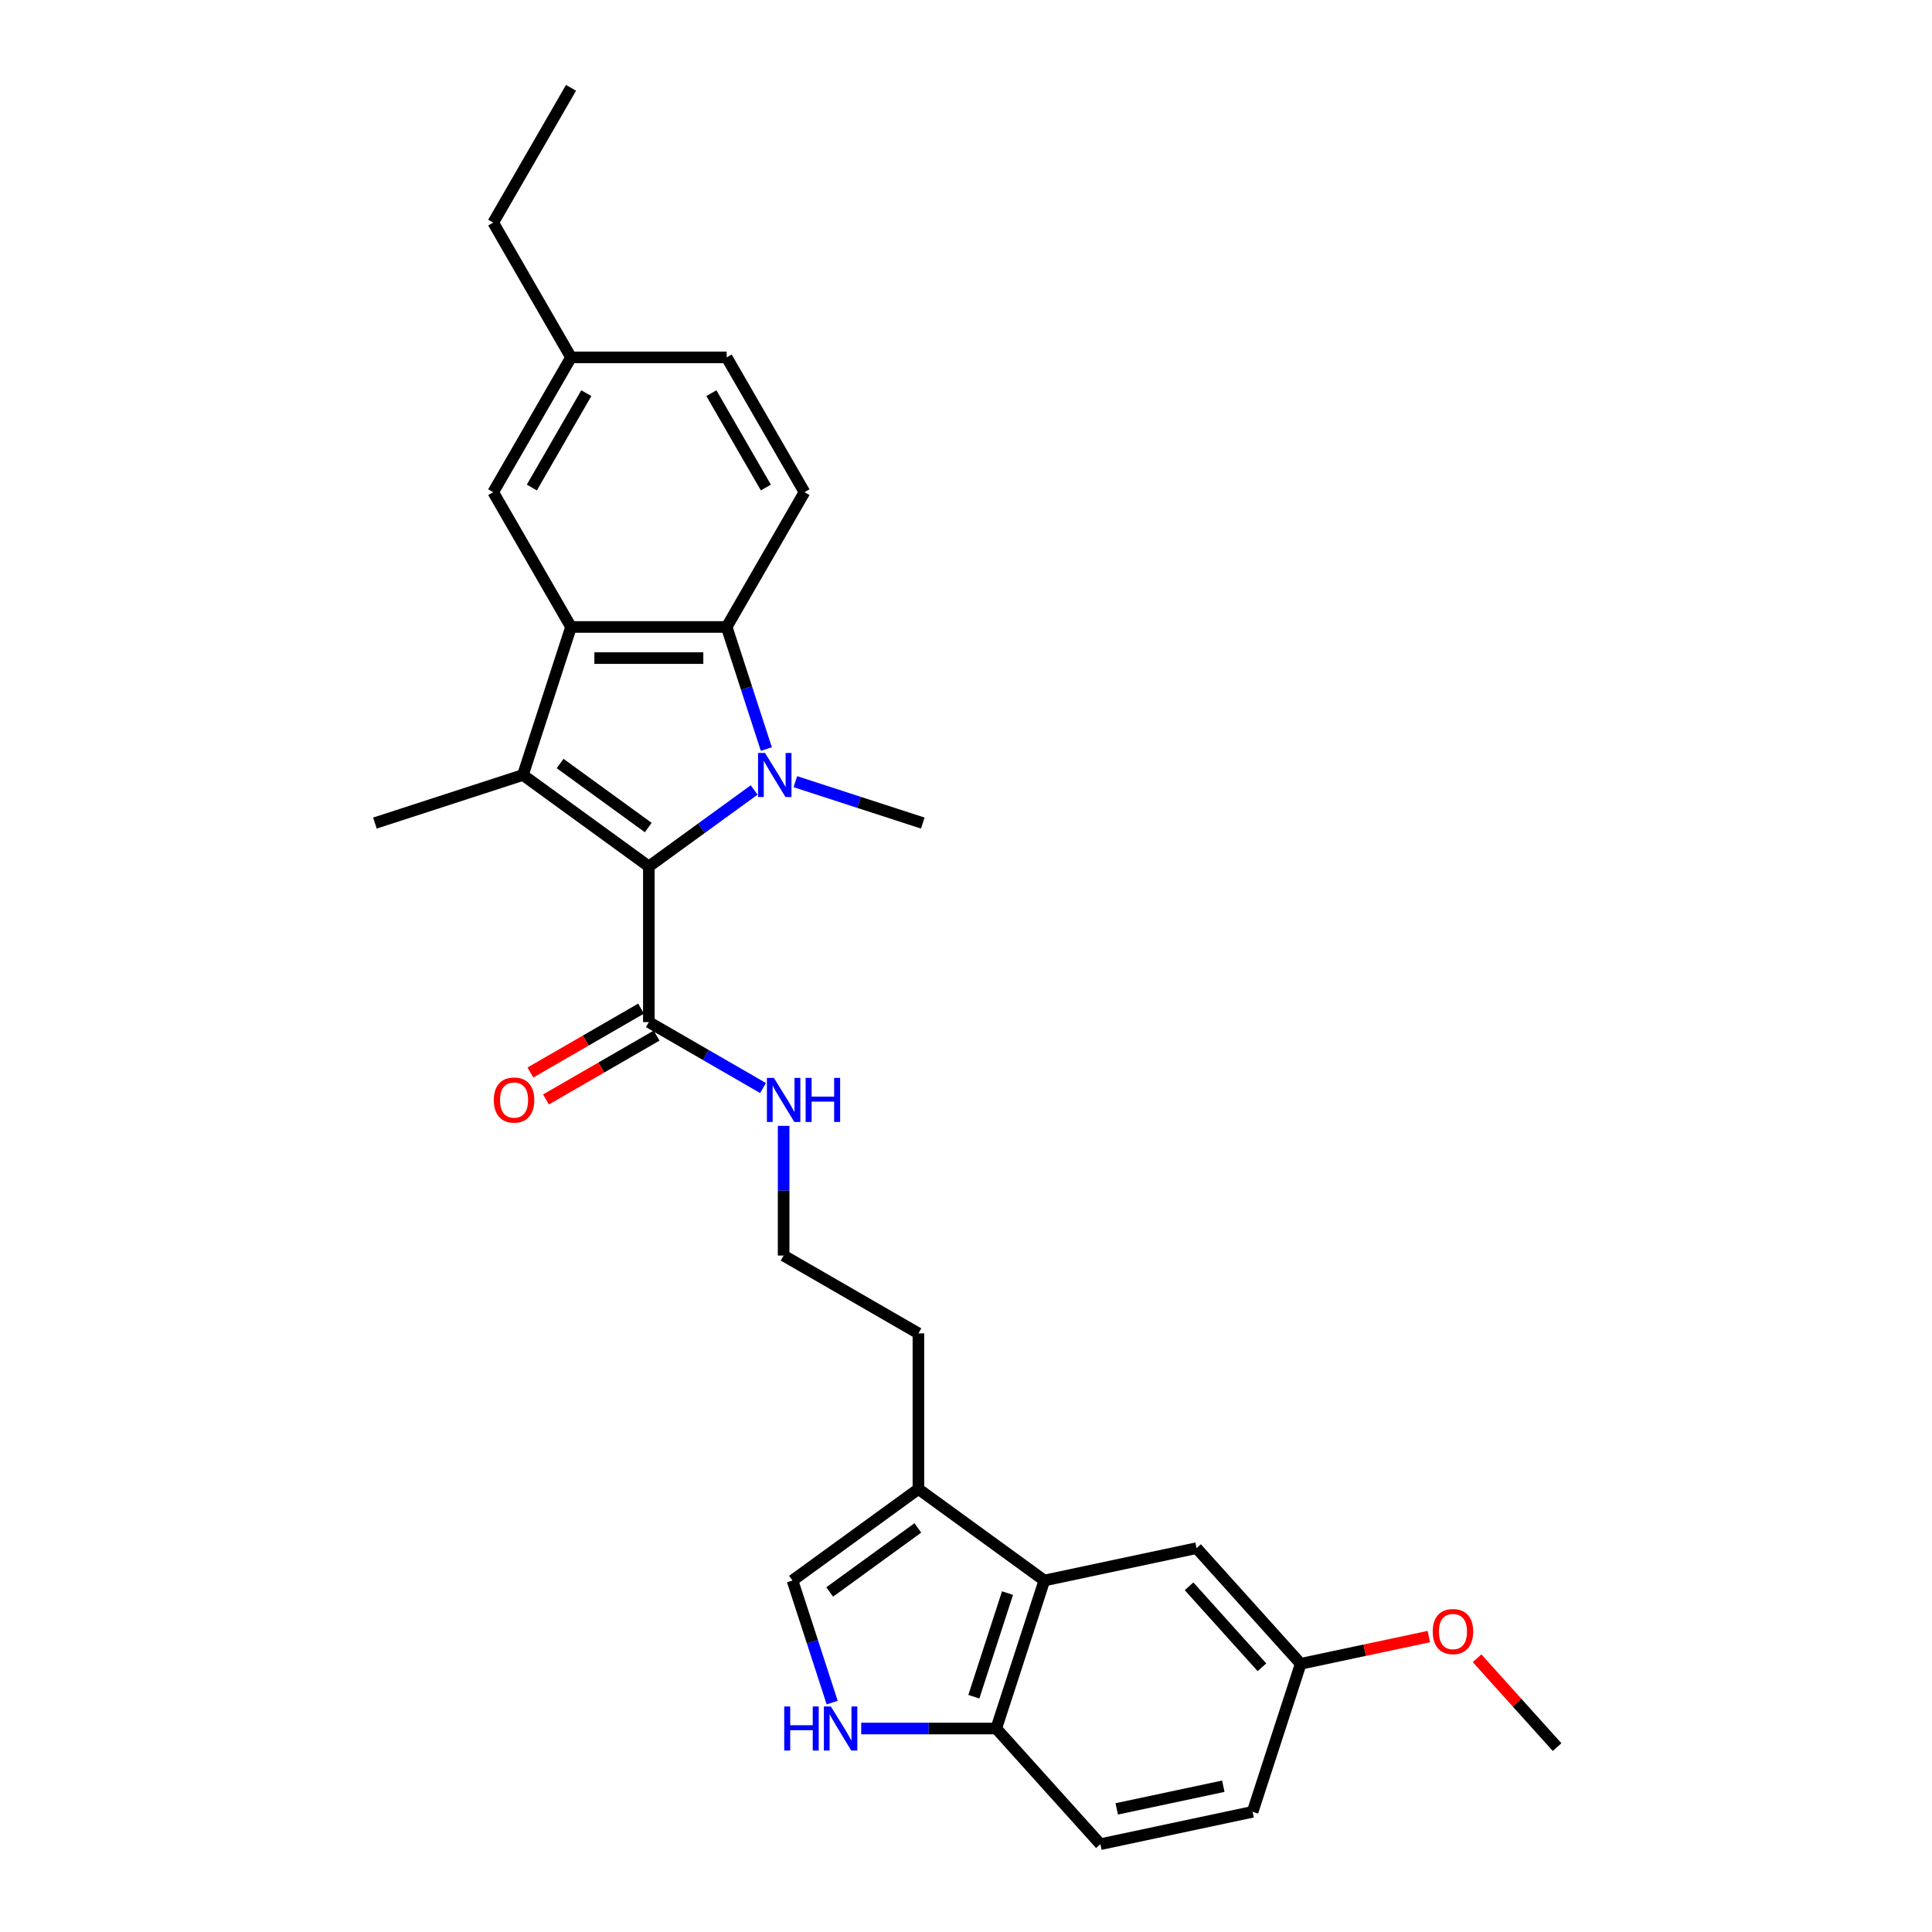 <?xml version='1.0' encoding='iso-8859-1'?>
<svg version='1.1' baseProfile='full'
              xmlns='http://www.w3.org/2000/svg'
                      xmlns:rdkit='http://www.rdkit.org/xml'
                      xmlns:xlink='http://www.w3.org/1999/xlink'
                  xml:space='preserve'
width='1000px' height='1000px' viewBox='0 0 1000 1000'>
<!-- END OF HEADER -->
<rect style='opacity:1.0;fill:#FFFFFF;stroke:none' width='1000' height='1000' x='0' y='0'> </rect>
<path class='bond-0' d='M 390.348,408.88 L 363.094,428.681' style='fill:none;fill-rule:evenodd;stroke:#0000FF;stroke-width:6px;stroke-linecap:butt;stroke-linejoin:miter;stroke-opacity:1' />
<path class='bond-0' d='M 363.094,428.681 L 335.841,448.481' style='fill:none;fill-rule:evenodd;stroke:#000000;stroke-width:6px;stroke-linecap:butt;stroke-linejoin:miter;stroke-opacity:1' />
<path class='bond-3' d='M 396.653,387.71 L 386.386,356.113' style='fill:none;fill-rule:evenodd;stroke:#0000FF;stroke-width:6px;stroke-linecap:butt;stroke-linejoin:miter;stroke-opacity:1' />
<path class='bond-3' d='M 386.386,356.113 L 376.12,324.515' style='fill:none;fill-rule:evenodd;stroke:#000000;stroke-width:6px;stroke-linecap:butt;stroke-linejoin:miter;stroke-opacity:1' />
<path class='bond-16' d='M 411.68,404.596 L 444.654,415.31' style='fill:none;fill-rule:evenodd;stroke:#0000FF;stroke-width:6px;stroke-linecap:butt;stroke-linejoin:miter;stroke-opacity:1' />
<path class='bond-16' d='M 444.654,415.31 L 477.629,426.024' style='fill:none;fill-rule:evenodd;stroke:#000000;stroke-width:6px;stroke-linecap:butt;stroke-linejoin:miter;stroke-opacity:1' />
<path class='bond-1' d='M 335.841,448.481 L 270.668,401.131' style='fill:none;fill-rule:evenodd;stroke:#000000;stroke-width:6px;stroke-linecap:butt;stroke-linejoin:miter;stroke-opacity:1' />
<path class='bond-1' d='M 335.535,428.344 L 289.914,395.199' style='fill:none;fill-rule:evenodd;stroke:#000000;stroke-width:6px;stroke-linecap:butt;stroke-linejoin:miter;stroke-opacity:1' />
<path class='bond-5' d='M 335.841,448.481 L 335.841,529.039' style='fill:none;fill-rule:evenodd;stroke:#000000;stroke-width:6px;stroke-linecap:butt;stroke-linejoin:miter;stroke-opacity:1' />
<path class='bond-17' d='M 270.668,401.131 L 194.053,426.024' style='fill:none;fill-rule:evenodd;stroke:#000000;stroke-width:6px;stroke-linecap:butt;stroke-linejoin:miter;stroke-opacity:1' />
<path class='bond-28' d='M 270.668,401.131 L 295.562,324.515' style='fill:none;fill-rule:evenodd;stroke:#000000;stroke-width:6px;stroke-linecap:butt;stroke-linejoin:miter;stroke-opacity:1' />
<path class='bond-2' d='M 295.562,324.515 L 376.12,324.515' style='fill:none;fill-rule:evenodd;stroke:#000000;stroke-width:6px;stroke-linecap:butt;stroke-linejoin:miter;stroke-opacity:1' />
<path class='bond-2' d='M 307.646,340.627 L 364.036,340.627' style='fill:none;fill-rule:evenodd;stroke:#000000;stroke-width:6px;stroke-linecap:butt;stroke-linejoin:miter;stroke-opacity:1' />
<path class='bond-11' d='M 295.562,324.515 L 255.283,254.75' style='fill:none;fill-rule:evenodd;stroke:#000000;stroke-width:6px;stroke-linecap:butt;stroke-linejoin:miter;stroke-opacity:1' />
<path class='bond-10' d='M 376.12,324.515 L 416.399,254.75' style='fill:none;fill-rule:evenodd;stroke:#000000;stroke-width:6px;stroke-linecap:butt;stroke-linejoin:miter;stroke-opacity:1' />
<path class='bond-4' d='M 430.732,881.258 L 420.465,849.661' style='fill:none;fill-rule:evenodd;stroke:#0000FF;stroke-width:6px;stroke-linecap:butt;stroke-linejoin:miter;stroke-opacity:1' />
<path class='bond-4' d='M 420.465,849.661 L 410.199,818.064' style='fill:none;fill-rule:evenodd;stroke:#000000;stroke-width:6px;stroke-linecap:butt;stroke-linejoin:miter;stroke-opacity:1' />
<path class='bond-30' d='M 445.758,894.679 L 480.704,894.679' style='fill:none;fill-rule:evenodd;stroke:#0000FF;stroke-width:6px;stroke-linecap:butt;stroke-linejoin:miter;stroke-opacity:1' />
<path class='bond-30' d='M 480.704,894.679 L 515.65,894.679' style='fill:none;fill-rule:evenodd;stroke:#000000;stroke-width:6px;stroke-linecap:butt;stroke-linejoin:miter;stroke-opacity:1' />
<path class='bond-13' d='M 331.813,522.063 L 303.174,538.598' style='fill:none;fill-rule:evenodd;stroke:#000000;stroke-width:6px;stroke-linecap:butt;stroke-linejoin:miter;stroke-opacity:1' />
<path class='bond-13' d='M 303.174,538.598 L 274.534,555.133' style='fill:none;fill-rule:evenodd;stroke:#FF0000;stroke-width:6px;stroke-linecap:butt;stroke-linejoin:miter;stroke-opacity:1' />
<path class='bond-13' d='M 339.869,536.016 L 311.23,552.551' style='fill:none;fill-rule:evenodd;stroke:#000000;stroke-width:6px;stroke-linecap:butt;stroke-linejoin:miter;stroke-opacity:1' />
<path class='bond-13' d='M 311.23,552.551 L 282.59,569.086' style='fill:none;fill-rule:evenodd;stroke:#FF0000;stroke-width:6px;stroke-linecap:butt;stroke-linejoin:miter;stroke-opacity:1' />
<path class='bond-14' d='M 335.841,529.039 L 365.391,546.1' style='fill:none;fill-rule:evenodd;stroke:#000000;stroke-width:6px;stroke-linecap:butt;stroke-linejoin:miter;stroke-opacity:1' />
<path class='bond-14' d='M 365.391,546.1 L 394.94,563.16' style='fill:none;fill-rule:evenodd;stroke:#0000FF;stroke-width:6px;stroke-linecap:butt;stroke-linejoin:miter;stroke-opacity:1' />
<path class='bond-6' d='M 540.544,818.064 L 475.371,770.713' style='fill:none;fill-rule:evenodd;stroke:#000000;stroke-width:6px;stroke-linecap:butt;stroke-linejoin:miter;stroke-opacity:1' />
<path class='bond-9' d='M 540.544,818.064 L 515.65,894.679' style='fill:none;fill-rule:evenodd;stroke:#000000;stroke-width:6px;stroke-linecap:butt;stroke-linejoin:miter;stroke-opacity:1' />
<path class='bond-9' d='M 521.487,824.578 L 504.061,878.208' style='fill:none;fill-rule:evenodd;stroke:#000000;stroke-width:6px;stroke-linecap:butt;stroke-linejoin:miter;stroke-opacity:1' />
<path class='bond-12' d='M 540.544,818.064 L 619.342,801.315' style='fill:none;fill-rule:evenodd;stroke:#000000;stroke-width:6px;stroke-linecap:butt;stroke-linejoin:miter;stroke-opacity:1' />
<path class='bond-7' d='M 410.199,818.064 L 475.371,770.713' style='fill:none;fill-rule:evenodd;stroke:#000000;stroke-width:6px;stroke-linecap:butt;stroke-linejoin:miter;stroke-opacity:1' />
<path class='bond-7' d='M 429.445,823.996 L 475.066,790.85' style='fill:none;fill-rule:evenodd;stroke:#000000;stroke-width:6px;stroke-linecap:butt;stroke-linejoin:miter;stroke-opacity:1' />
<path class='bond-8' d='M 475.371,770.713 L 475.371,690.155' style='fill:none;fill-rule:evenodd;stroke:#000000;stroke-width:6px;stroke-linecap:butt;stroke-linejoin:miter;stroke-opacity:1' />
<path class='bond-15' d='M 515.65,894.679 L 569.554,954.545' style='fill:none;fill-rule:evenodd;stroke:#000000;stroke-width:6px;stroke-linecap:butt;stroke-linejoin:miter;stroke-opacity:1' />
<path class='bond-19' d='M 416.399,254.75 L 376.12,184.985' style='fill:none;fill-rule:evenodd;stroke:#000000;stroke-width:6px;stroke-linecap:butt;stroke-linejoin:miter;stroke-opacity:1' />
<path class='bond-19' d='M 396.404,252.341 L 368.209,203.506' style='fill:none;fill-rule:evenodd;stroke:#000000;stroke-width:6px;stroke-linecap:butt;stroke-linejoin:miter;stroke-opacity:1' />
<path class='bond-29' d='M 255.283,254.75 L 295.562,184.985' style='fill:none;fill-rule:evenodd;stroke:#000000;stroke-width:6px;stroke-linecap:butt;stroke-linejoin:miter;stroke-opacity:1' />
<path class='bond-29' d='M 275.278,252.341 L 303.473,203.506' style='fill:none;fill-rule:evenodd;stroke:#000000;stroke-width:6px;stroke-linecap:butt;stroke-linejoin:miter;stroke-opacity:1' />
<path class='bond-18' d='M 619.342,801.315 L 673.246,861.181' style='fill:none;fill-rule:evenodd;stroke:#000000;stroke-width:6px;stroke-linecap:butt;stroke-linejoin:miter;stroke-opacity:1' />
<path class='bond-18' d='M 615.454,821.076 L 653.187,862.982' style='fill:none;fill-rule:evenodd;stroke:#000000;stroke-width:6px;stroke-linecap:butt;stroke-linejoin:miter;stroke-opacity:1' />
<path class='bond-22' d='M 405.606,582.739 L 405.606,616.308' style='fill:none;fill-rule:evenodd;stroke:#0000FF;stroke-width:6px;stroke-linecap:butt;stroke-linejoin:miter;stroke-opacity:1' />
<path class='bond-22' d='M 405.606,616.308 L 405.606,649.876' style='fill:none;fill-rule:evenodd;stroke:#000000;stroke-width:6px;stroke-linecap:butt;stroke-linejoin:miter;stroke-opacity:1' />
<path class='bond-31' d='M 569.554,954.545 L 648.352,937.797' style='fill:none;fill-rule:evenodd;stroke:#000000;stroke-width:6px;stroke-linecap:butt;stroke-linejoin:miter;stroke-opacity:1' />
<path class='bond-31' d='M 578.024,936.274 L 633.182,924.549' style='fill:none;fill-rule:evenodd;stroke:#000000;stroke-width:6px;stroke-linecap:butt;stroke-linejoin:miter;stroke-opacity:1' />
<path class='bond-21' d='M 673.246,861.181 L 648.352,937.797' style='fill:none;fill-rule:evenodd;stroke:#000000;stroke-width:6px;stroke-linecap:butt;stroke-linejoin:miter;stroke-opacity:1' />
<path class='bond-24' d='M 673.246,861.181 L 706.401,854.134' style='fill:none;fill-rule:evenodd;stroke:#000000;stroke-width:6px;stroke-linecap:butt;stroke-linejoin:miter;stroke-opacity:1' />
<path class='bond-24' d='M 706.401,854.134 L 739.557,847.086' style='fill:none;fill-rule:evenodd;stroke:#FF0000;stroke-width:6px;stroke-linecap:butt;stroke-linejoin:miter;stroke-opacity:1' />
<path class='bond-20' d='M 376.12,184.985 L 295.562,184.985' style='fill:none;fill-rule:evenodd;stroke:#000000;stroke-width:6px;stroke-linecap:butt;stroke-linejoin:miter;stroke-opacity:1' />
<path class='bond-25' d='M 295.562,184.985 L 255.283,115.22' style='fill:none;fill-rule:evenodd;stroke:#000000;stroke-width:6px;stroke-linecap:butt;stroke-linejoin:miter;stroke-opacity:1' />
<path class='bond-23' d='M 405.606,649.876 L 475.371,690.155' style='fill:none;fill-rule:evenodd;stroke:#000000;stroke-width:6px;stroke-linecap:butt;stroke-linejoin:miter;stroke-opacity:1' />
<path class='bond-26' d='M 764.53,858.3 L 785.238,881.299' style='fill:none;fill-rule:evenodd;stroke:#FF0000;stroke-width:6px;stroke-linecap:butt;stroke-linejoin:miter;stroke-opacity:1' />
<path class='bond-26' d='M 785.238,881.299 L 805.947,904.299' style='fill:none;fill-rule:evenodd;stroke:#000000;stroke-width:6px;stroke-linecap:butt;stroke-linejoin:miter;stroke-opacity:1' />
<path class='bond-27' d='M 255.283,115.22 L 295.562,45.455' style='fill:none;fill-rule:evenodd;stroke:#000000;stroke-width:6px;stroke-linecap:butt;stroke-linejoin:miter;stroke-opacity:1' />
<path  class='atom-0' d='M 395.971 389.724
L 403.447 401.807
Q 404.188 403, 405.38 405.159
Q 406.572 407.318, 406.637 407.446
L 406.637 389.724
L 409.666 389.724
L 409.666 412.538
L 406.54 412.538
L 398.516 399.326
Q 397.582 397.779, 396.583 396.007
Q 395.616 394.235, 395.326 393.687
L 395.326 412.538
L 392.362 412.538
L 392.362 389.724
L 395.971 389.724
' fill='#0000FF'/>
<path  class='atom-5' d='M 405.914 883.272
L 409.008 883.272
L 409.008 892.971
L 420.673 892.971
L 420.673 883.272
L 423.766 883.272
L 423.766 906.086
L 420.673 906.086
L 420.673 895.549
L 409.008 895.549
L 409.008 906.086
L 405.914 906.086
L 405.914 883.272
' fill='#0000FF'/>
<path  class='atom-5' d='M 430.05 883.272
L 437.525 895.356
Q 438.266 896.548, 439.459 898.707
Q 440.651 900.866, 440.715 900.995
L 440.715 883.272
L 443.744 883.272
L 443.744 906.086
L 440.619 906.086
L 432.595 892.875
Q 431.661 891.328, 430.662 889.556
Q 429.695 887.783, 429.405 887.236
L 429.405 906.086
L 426.441 906.086
L 426.441 883.272
L 430.05 883.272
' fill='#0000FF'/>
<path  class='atom-14' d='M 255.603 569.383
Q 255.603 563.905, 258.31 560.844
Q 261.017 557.782, 266.076 557.782
Q 271.135 557.782, 273.842 560.844
Q 276.548 563.905, 276.548 569.383
Q 276.548 574.925, 273.809 578.083
Q 271.07 581.209, 266.076 581.209
Q 261.049 581.209, 258.31 578.083
Q 255.603 574.957, 255.603 569.383
M 266.076 578.631
Q 269.556 578.631, 271.425 576.311
Q 273.326 573.959, 273.326 569.383
Q 273.326 564.904, 271.425 562.648
Q 269.556 560.36, 266.076 560.36
Q 262.596 560.36, 260.694 562.616
Q 258.826 564.872, 258.826 569.383
Q 258.826 573.991, 260.694 576.311
Q 262.596 578.631, 266.076 578.631
' fill='#FF0000'/>
<path  class='atom-15' d='M 400.563 557.911
L 408.039 569.995
Q 408.78 571.187, 409.972 573.346
Q 411.165 575.505, 411.229 575.634
L 411.229 557.911
L 414.258 557.911
L 414.258 580.725
L 411.132 580.725
L 403.109 567.514
Q 402.174 565.967, 401.176 564.195
Q 400.209 562.423, 399.919 561.875
L 399.919 580.725
L 396.954 580.725
L 396.954 557.911
L 400.563 557.911
' fill='#0000FF'/>
<path  class='atom-15' d='M 416.997 557.911
L 420.091 557.911
L 420.091 567.611
L 431.755 567.611
L 431.755 557.911
L 434.849 557.911
L 434.849 580.725
L 431.755 580.725
L 431.755 570.188
L 420.091 570.188
L 420.091 580.725
L 416.997 580.725
L 416.997 557.911
' fill='#0000FF'/>
<path  class='atom-25' d='M 741.571 844.497
Q 741.571 839.019, 744.277 835.958
Q 746.984 832.897, 752.043 832.897
Q 757.102 832.897, 759.809 835.958
Q 762.516 839.019, 762.516 844.497
Q 762.516 850.039, 759.777 853.197
Q 757.038 856.323, 752.043 856.323
Q 747.016 856.323, 744.277 853.197
Q 741.571 850.071, 741.571 844.497
M 752.043 853.745
Q 755.523 853.745, 757.392 851.425
Q 759.293 849.073, 759.293 844.497
Q 759.293 840.018, 757.392 837.762
Q 755.523 835.474, 752.043 835.474
Q 748.563 835.474, 746.662 837.73
Q 744.793 839.986, 744.793 844.497
Q 744.793 849.105, 746.662 851.425
Q 748.563 853.745, 752.043 853.745
' fill='#FF0000'/>
</svg>
